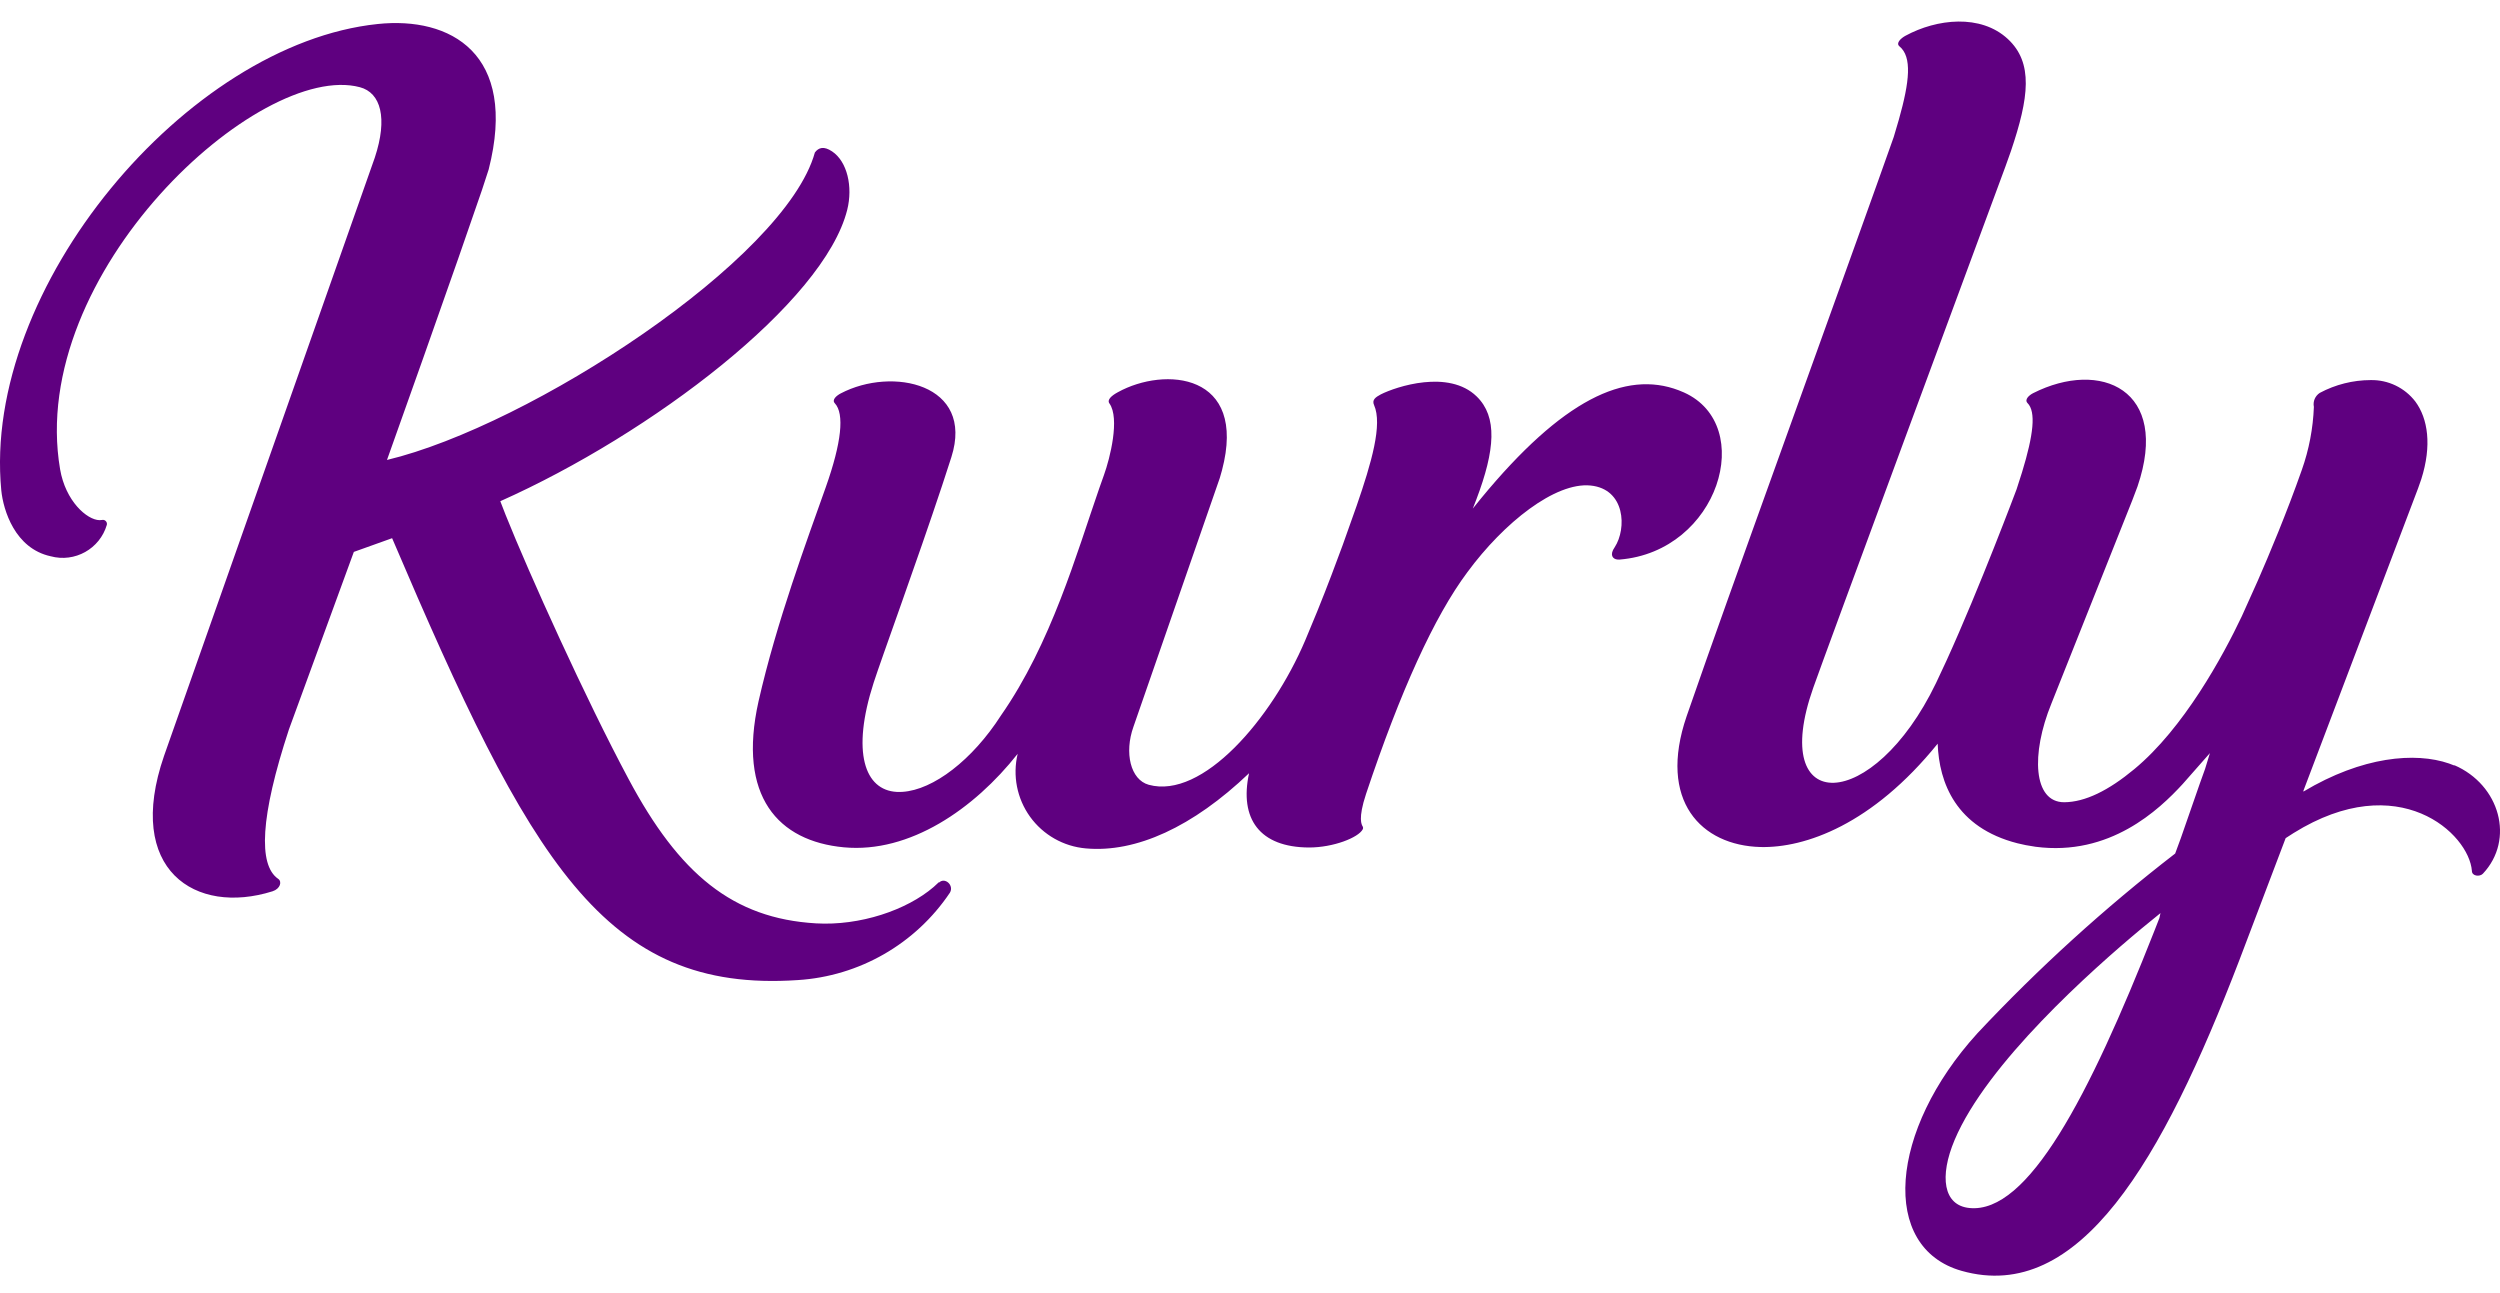 <svg width="58" height="30" viewBox="0 0 58 30" fill="none" xmlns="http://www.w3.org/2000/svg">
<path fill-rule="evenodd" clip-rule="evenodd" d="M44.208 0.829C44.933 0.435 45.952 0.321 46.581 0.904C47.177 1.457 47.073 2.263 46.654 3.504L46.525 3.866C46.022 5.225 42.307 15.268 42.068 15.955C41.008 18.957 43.459 18.87 44.915 15.848L45.158 15.328C45.928 13.638 46.785 11.351 46.785 11.351L46.911 10.957C47.178 10.086 47.239 9.551 47.038 9.351C46.963 9.271 47.071 9.172 47.167 9.122C48.731 8.33 50.358 9.035 49.59 11.287L49.469 11.607L47.592 16.324C47.114 17.497 47.171 18.612 47.888 18.612C48.373 18.61 48.919 18.34 49.517 17.843C50.66 16.897 51.572 15.223 52.011 14.295L52.379 13.476C52.643 12.873 53.055 11.892 53.403 10.9C53.569 10.43 53.663 9.938 53.682 9.44C53.656 9.314 53.711 9.185 53.819 9.115C54.182 8.921 54.588 8.819 55 8.818C55.405 8.81 55.79 8.995 56.036 9.316C56.328 9.71 56.423 10.335 56.173 11.119L56.099 11.33L53.439 18.346V18.365C54.807 17.545 56.039 17.445 56.817 17.713L56.943 17.761L56.94 17.752C57.998 18.209 58.348 19.477 57.604 20.269C57.531 20.347 57.348 20.328 57.348 20.205C57.283 19.341 55.65 17.81 53.212 19.326L53.027 19.445L51.955 22.27C50.163 26.939 48.238 30.256 45.51 29.484C43.608 28.946 43.828 26.225 45.874 23.974C47.29 22.463 48.825 21.068 50.464 19.802L50.597 19.44L51.036 18.178L51.158 17.838L51.27 17.472L50.637 18.191C50.088 18.788 48.948 19.871 47.225 19.645L46.997 19.607L46.805 19.564C45.377 19.199 44.987 18.161 44.954 17.253C43.439 19.131 41.876 19.676 40.846 19.651C39.468 19.617 38.457 18.58 39.13 16.616L39.598 15.277C40.75 12.018 43.154 5.392 43.935 3.177L44.053 2.777C44.303 1.89 44.364 1.318 44.066 1.074C43.979 1 44.102 0.886 44.208 0.829ZM50.098 21.299L50.123 21.184L49.678 21.547C48.523 22.509 46.095 24.672 45.347 26.447C44.99 27.294 45.082 27.967 45.693 28.026C47.045 28.16 48.458 25.466 49.981 21.598L50.098 21.299ZM8.763 0.557C10.445 0.38 12.024 1.236 11.337 3.932L11.182 4.407C10.933 5.14 10.418 6.614 9.819 8.305L8.978 10.671C12.296 9.877 18.218 6.023 18.905 3.538C18.99 3.424 19.111 3.383 19.305 3.513C19.655 3.747 19.791 4.33 19.655 4.87C19.115 7.019 15.118 10.062 11.607 11.628L11.73 11.945C12.272 13.302 13.591 16.221 14.582 18.072C15.758 20.278 17.001 21.308 18.93 21.422C19.951 21.482 21.036 21.115 21.661 20.578L21.788 20.461L21.779 20.482C21.916 20.337 22.141 20.537 22.038 20.71C21.241 21.899 19.935 22.649 18.507 22.738C14.019 23.04 12.301 20.001 9.097 12.486L8.209 12.804L6.703 16.923C6.035 18.953 5.992 20.065 6.449 20.386C6.552 20.45 6.502 20.621 6.323 20.678C4.536 21.241 2.891 20.186 3.806 17.536L8.696 3.655C8.998 2.74 8.836 2.152 8.349 2.023C6.017 1.405 0.621 6.335 1.394 10.886C1.52 11.625 2.015 12.061 2.309 12.068L2.369 12.063C2.4 12.056 2.432 12.066 2.454 12.089C2.476 12.111 2.486 12.144 2.479 12.175C2.316 12.733 1.736 13.058 1.174 12.905C0.346 12.724 0.076 11.836 0.03 11.378C-0.425 6.669 4.348 1.016 8.763 0.557ZM25.935 9.099C27.017 8.501 28.948 8.645 28.35 10.911L28.299 11.09L26.296 16.861C26.081 17.463 26.226 18.09 26.651 18.207C27.894 18.548 29.5 16.69 30.28 14.859L30.559 14.186C30.797 13.598 31.002 13.051 31.15 12.647L31.476 11.729C31.819 10.735 32.078 9.845 31.878 9.397C31.825 9.278 31.91 9.216 32.036 9.149C32.393 8.969 33.61 8.566 34.258 9.197C34.744 9.669 34.689 10.434 34.25 11.591L34.169 11.799L34.358 11.565C36.244 9.276 37.705 8.581 38.947 9.055L39.07 9.106C40.755 9.866 39.88 12.795 37.574 12.982C37.447 12.993 37.347 12.914 37.424 12.757L37.462 12.694C37.741 12.266 37.713 11.344 36.899 11.264C36.084 11.184 34.896 12.117 34.043 13.275C33.276 14.301 32.486 16.042 31.692 18.42C31.5 18.999 31.592 19.136 31.615 19.175C31.626 19.196 31.626 19.221 31.615 19.241C31.514 19.433 30.933 19.662 30.37 19.662C29.221 19.658 28.75 18.994 28.978 17.939C27.672 19.186 26.354 19.788 25.191 19.683C24.674 19.638 24.201 19.37 23.897 18.948C23.594 18.527 23.489 17.994 23.61 17.488C22.601 18.768 21.104 19.8 19.58 19.658C18.056 19.516 17.104 18.479 17.598 16.271C18.015 14.433 18.724 12.529 19.159 11.3C19.523 10.271 19.596 9.598 19.367 9.355C19.294 9.275 19.406 9.179 19.505 9.127C20.699 8.5 22.612 8.905 22.072 10.605L21.859 11.259C21.278 13.01 20.453 15.27 20.269 15.838C19.747 17.456 20.063 18.331 20.802 18.372C21.498 18.41 22.406 17.774 23.095 16.789L23.221 16.601C24.388 14.927 24.972 12.857 25.504 11.325L25.61 11.026C25.754 10.63 25.983 9.706 25.74 9.362C25.676 9.275 25.788 9.179 25.935 9.099Z" fill="#5F0080"/>
</svg>
